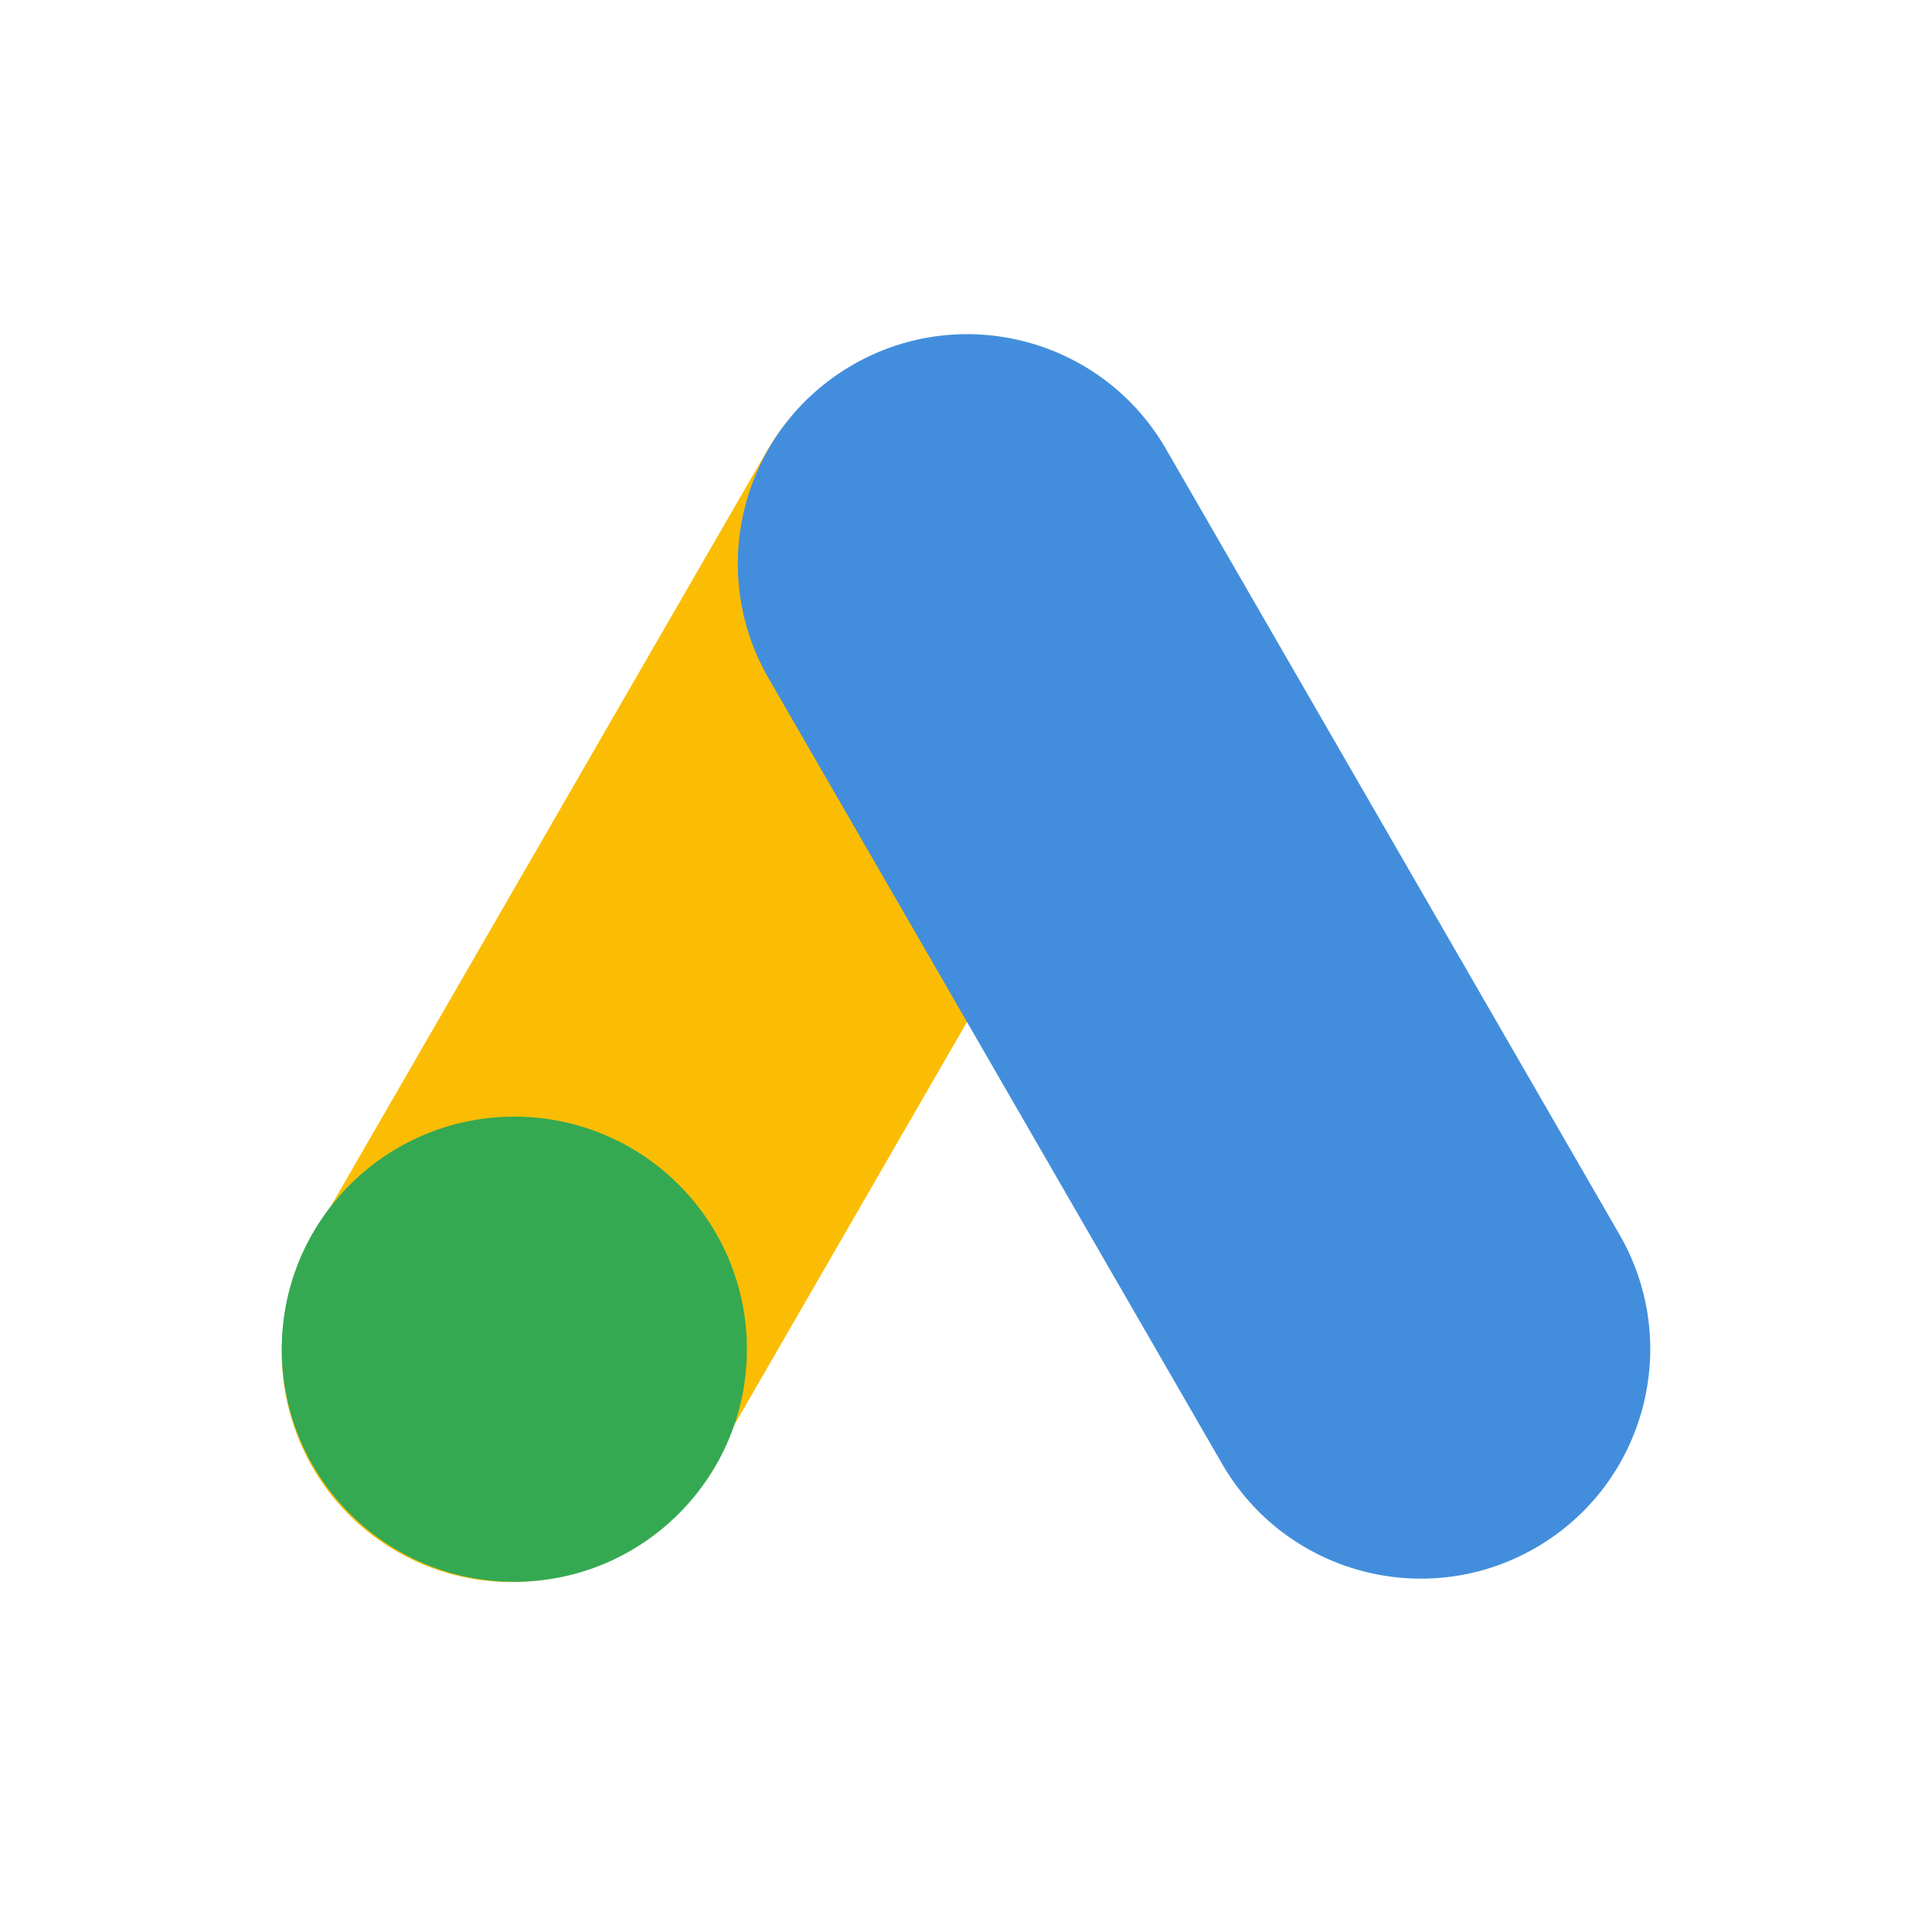 <svg width="120" height="120" viewBox="0 0 120 120" fill="none" xmlns="http://www.w3.org/2000/svg">
<path d="M72.264 42.341C76.199 35.526 73.864 26.812 67.049 22.877C60.234 18.942 51.519 21.277 47.585 28.093L19.412 76.889C15.478 83.704 17.813 92.418 24.628 96.353C31.443 100.287 40.157 97.952 44.092 91.137L72.264 42.341Z" fill="#FBBD04"/>
<path d="M72.417 27.882C68.482 21.067 59.768 18.732 52.953 22.667C46.138 26.601 43.803 35.316 47.737 42.131L75.91 90.927C79.845 97.742 88.559 100.077 95.374 96.142C102.189 92.208 104.524 83.493 100.589 76.678L72.417 27.882Z" fill="#438EDC"/>
<path d="M31.946 98.249C39.925 98.249 46.392 91.781 46.392 83.803C46.392 75.825 39.925 69.357 31.946 69.357C23.968 69.357 17.5 75.825 17.5 83.803C17.5 91.781 23.968 98.249 31.946 98.249Z" fill="#34A952"/>
</svg>
